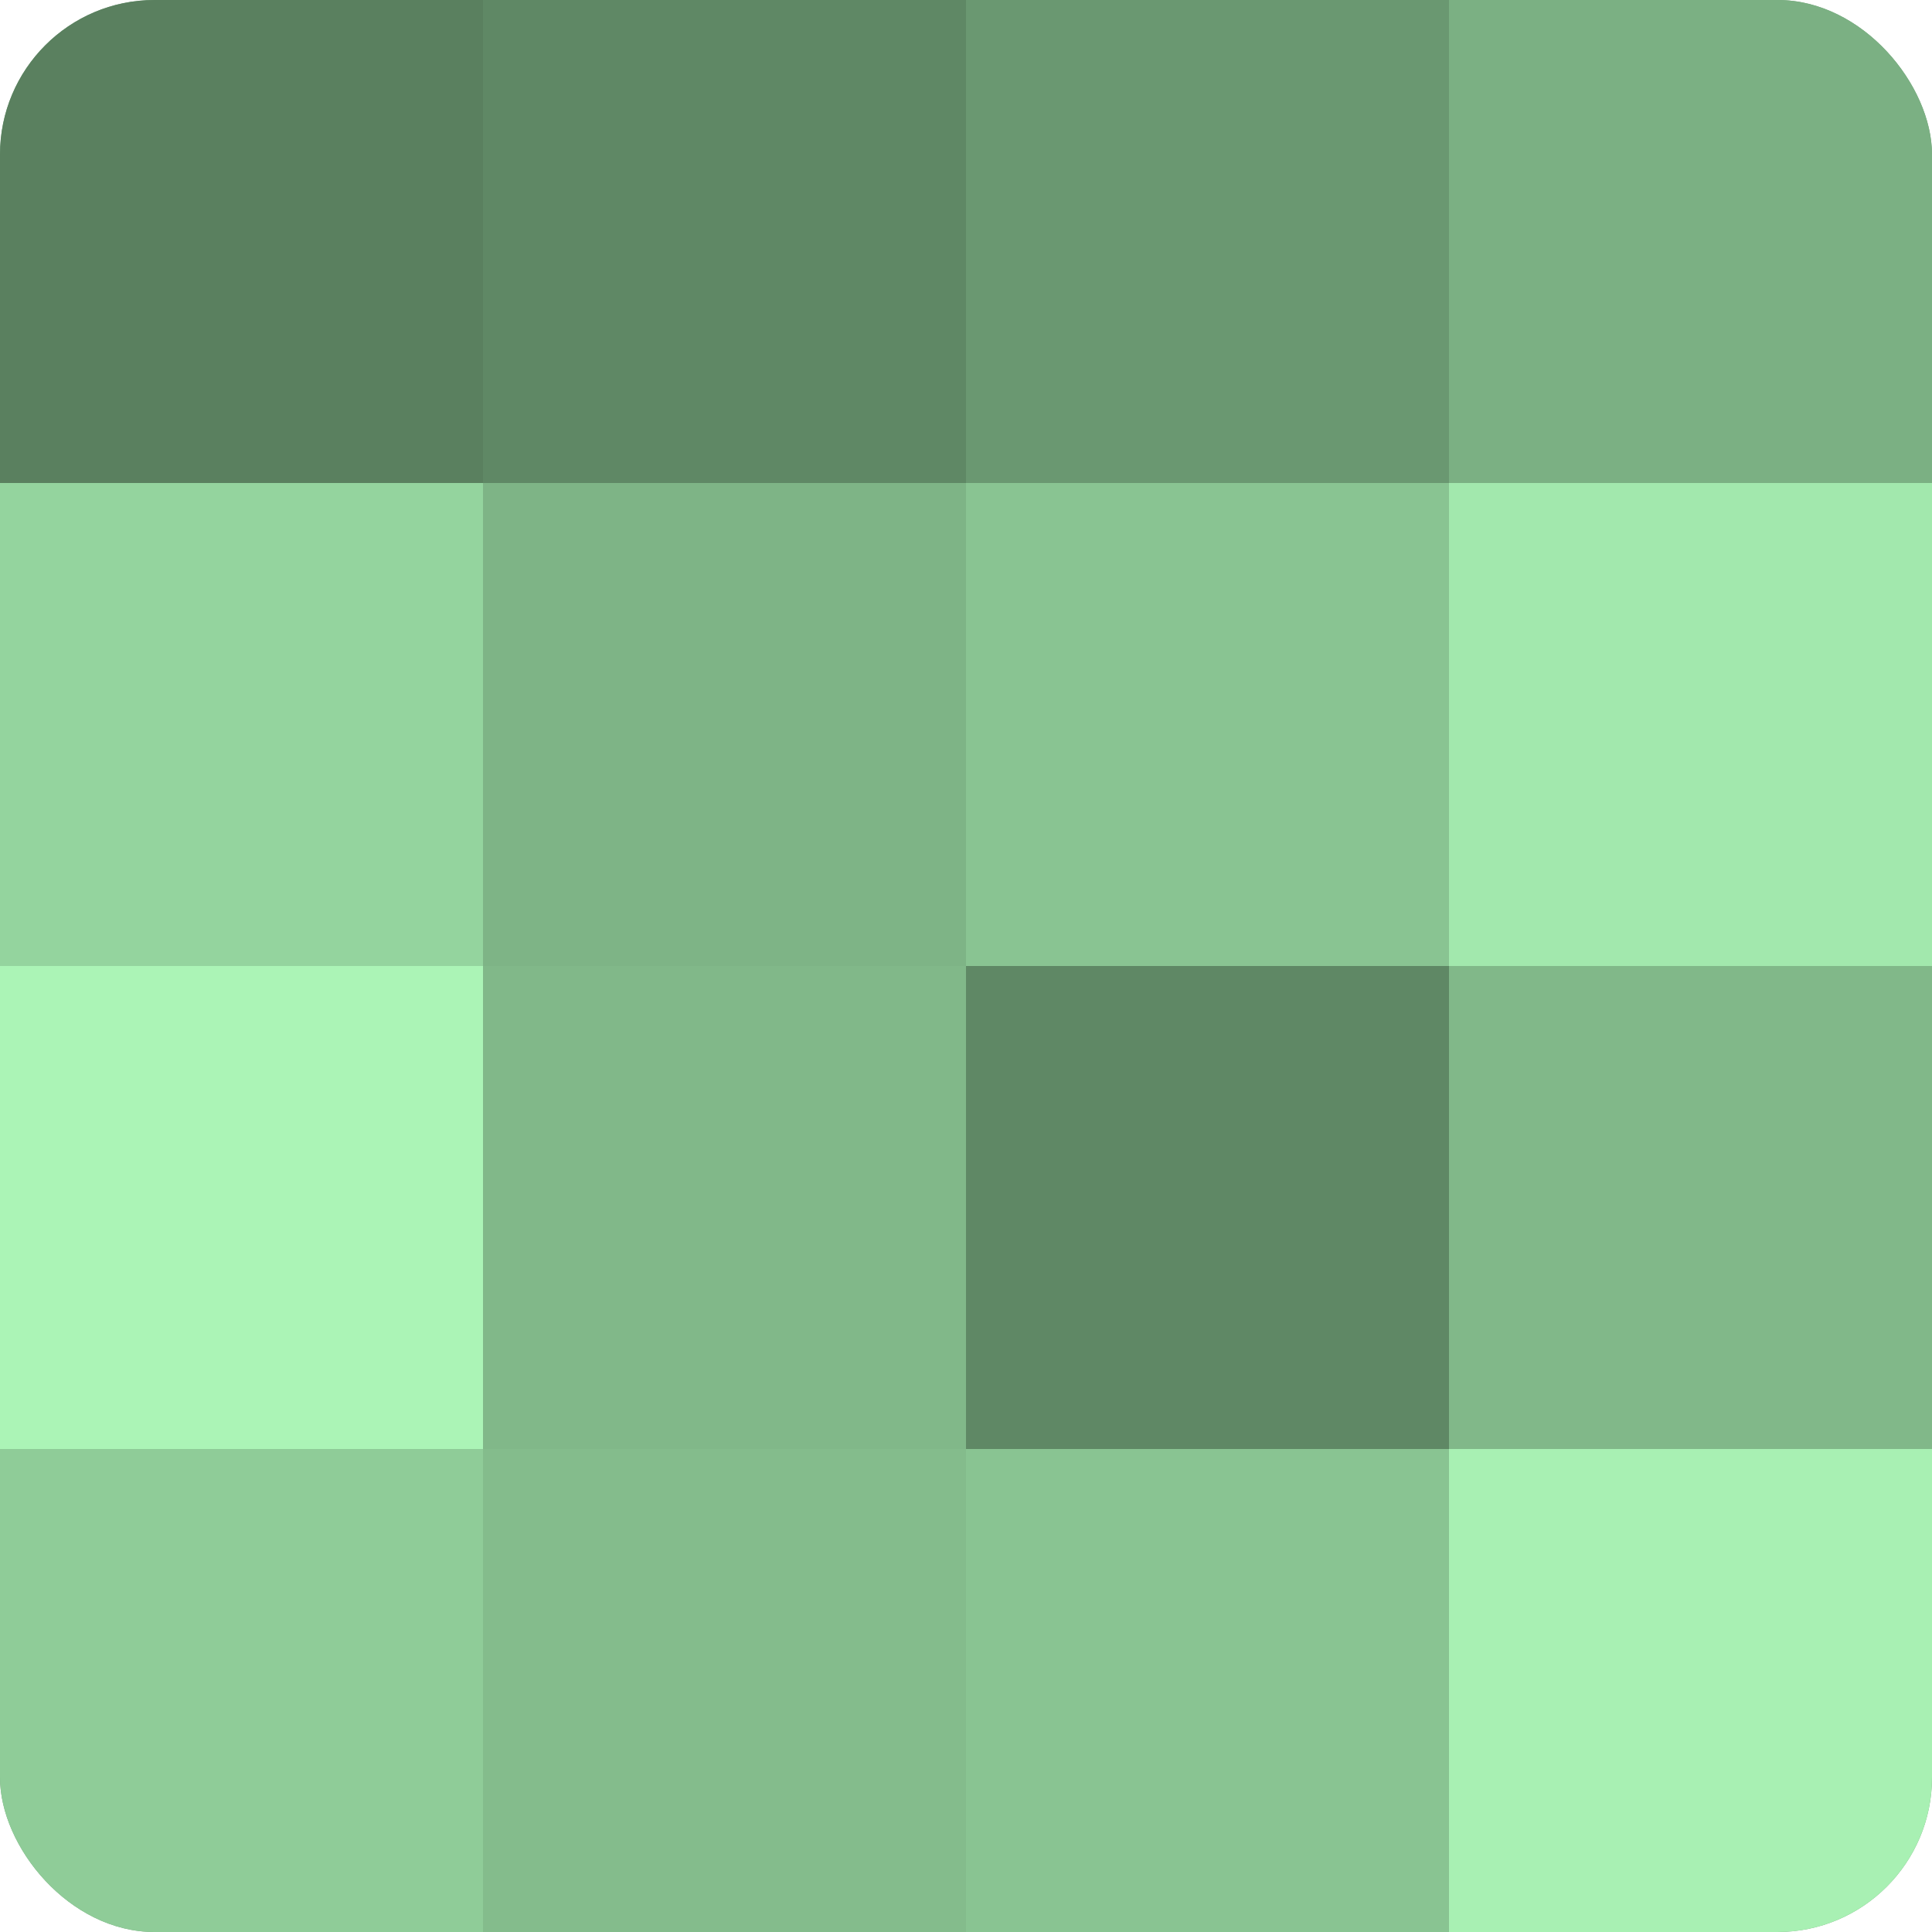 <?xml version="1.0" encoding="UTF-8"?>
<svg xmlns="http://www.w3.org/2000/svg" width="60" height="60" viewBox="0 0 100 100" preserveAspectRatio="xMidYMid meet"><defs><clipPath id="c" width="100" height="100"><rect width="100" height="100" rx="8" ry="8"/></clipPath></defs><g clip-path="url(#c)"><rect width="100" height="100" fill="#70a077"/><rect width="25" height="25" fill="#5a805f"/><rect y="25" width="25" height="25" fill="#94d49e"/><rect y="50" width="25" height="25" fill="#abf4b6"/><rect y="75" width="25" height="25" fill="#8fcc98"/><rect x="25" width="25" height="25" fill="#5f8865"/><rect x="25" y="25" width="25" height="25" fill="#7eb486"/><rect x="25" y="50" width="25" height="25" fill="#81b889"/><rect x="25" y="75" width="25" height="25" fill="#84bc8c"/><rect x="50" width="25" height="25" fill="#6a9871"/><rect x="50" y="25" width="25" height="25" fill="#89c492"/><rect x="50" y="50" width="25" height="25" fill="#5f8865"/><rect x="50" y="75" width="25" height="25" fill="#89c492"/><rect x="75" width="25" height="25" fill="#7bb083"/><rect x="75" y="25" width="25" height="25" fill="#a2e8ad"/><rect x="75" y="50" width="25" height="25" fill="#81b889"/><rect x="75" y="75" width="25" height="25" fill="#a8f0b3"/></g></svg>
